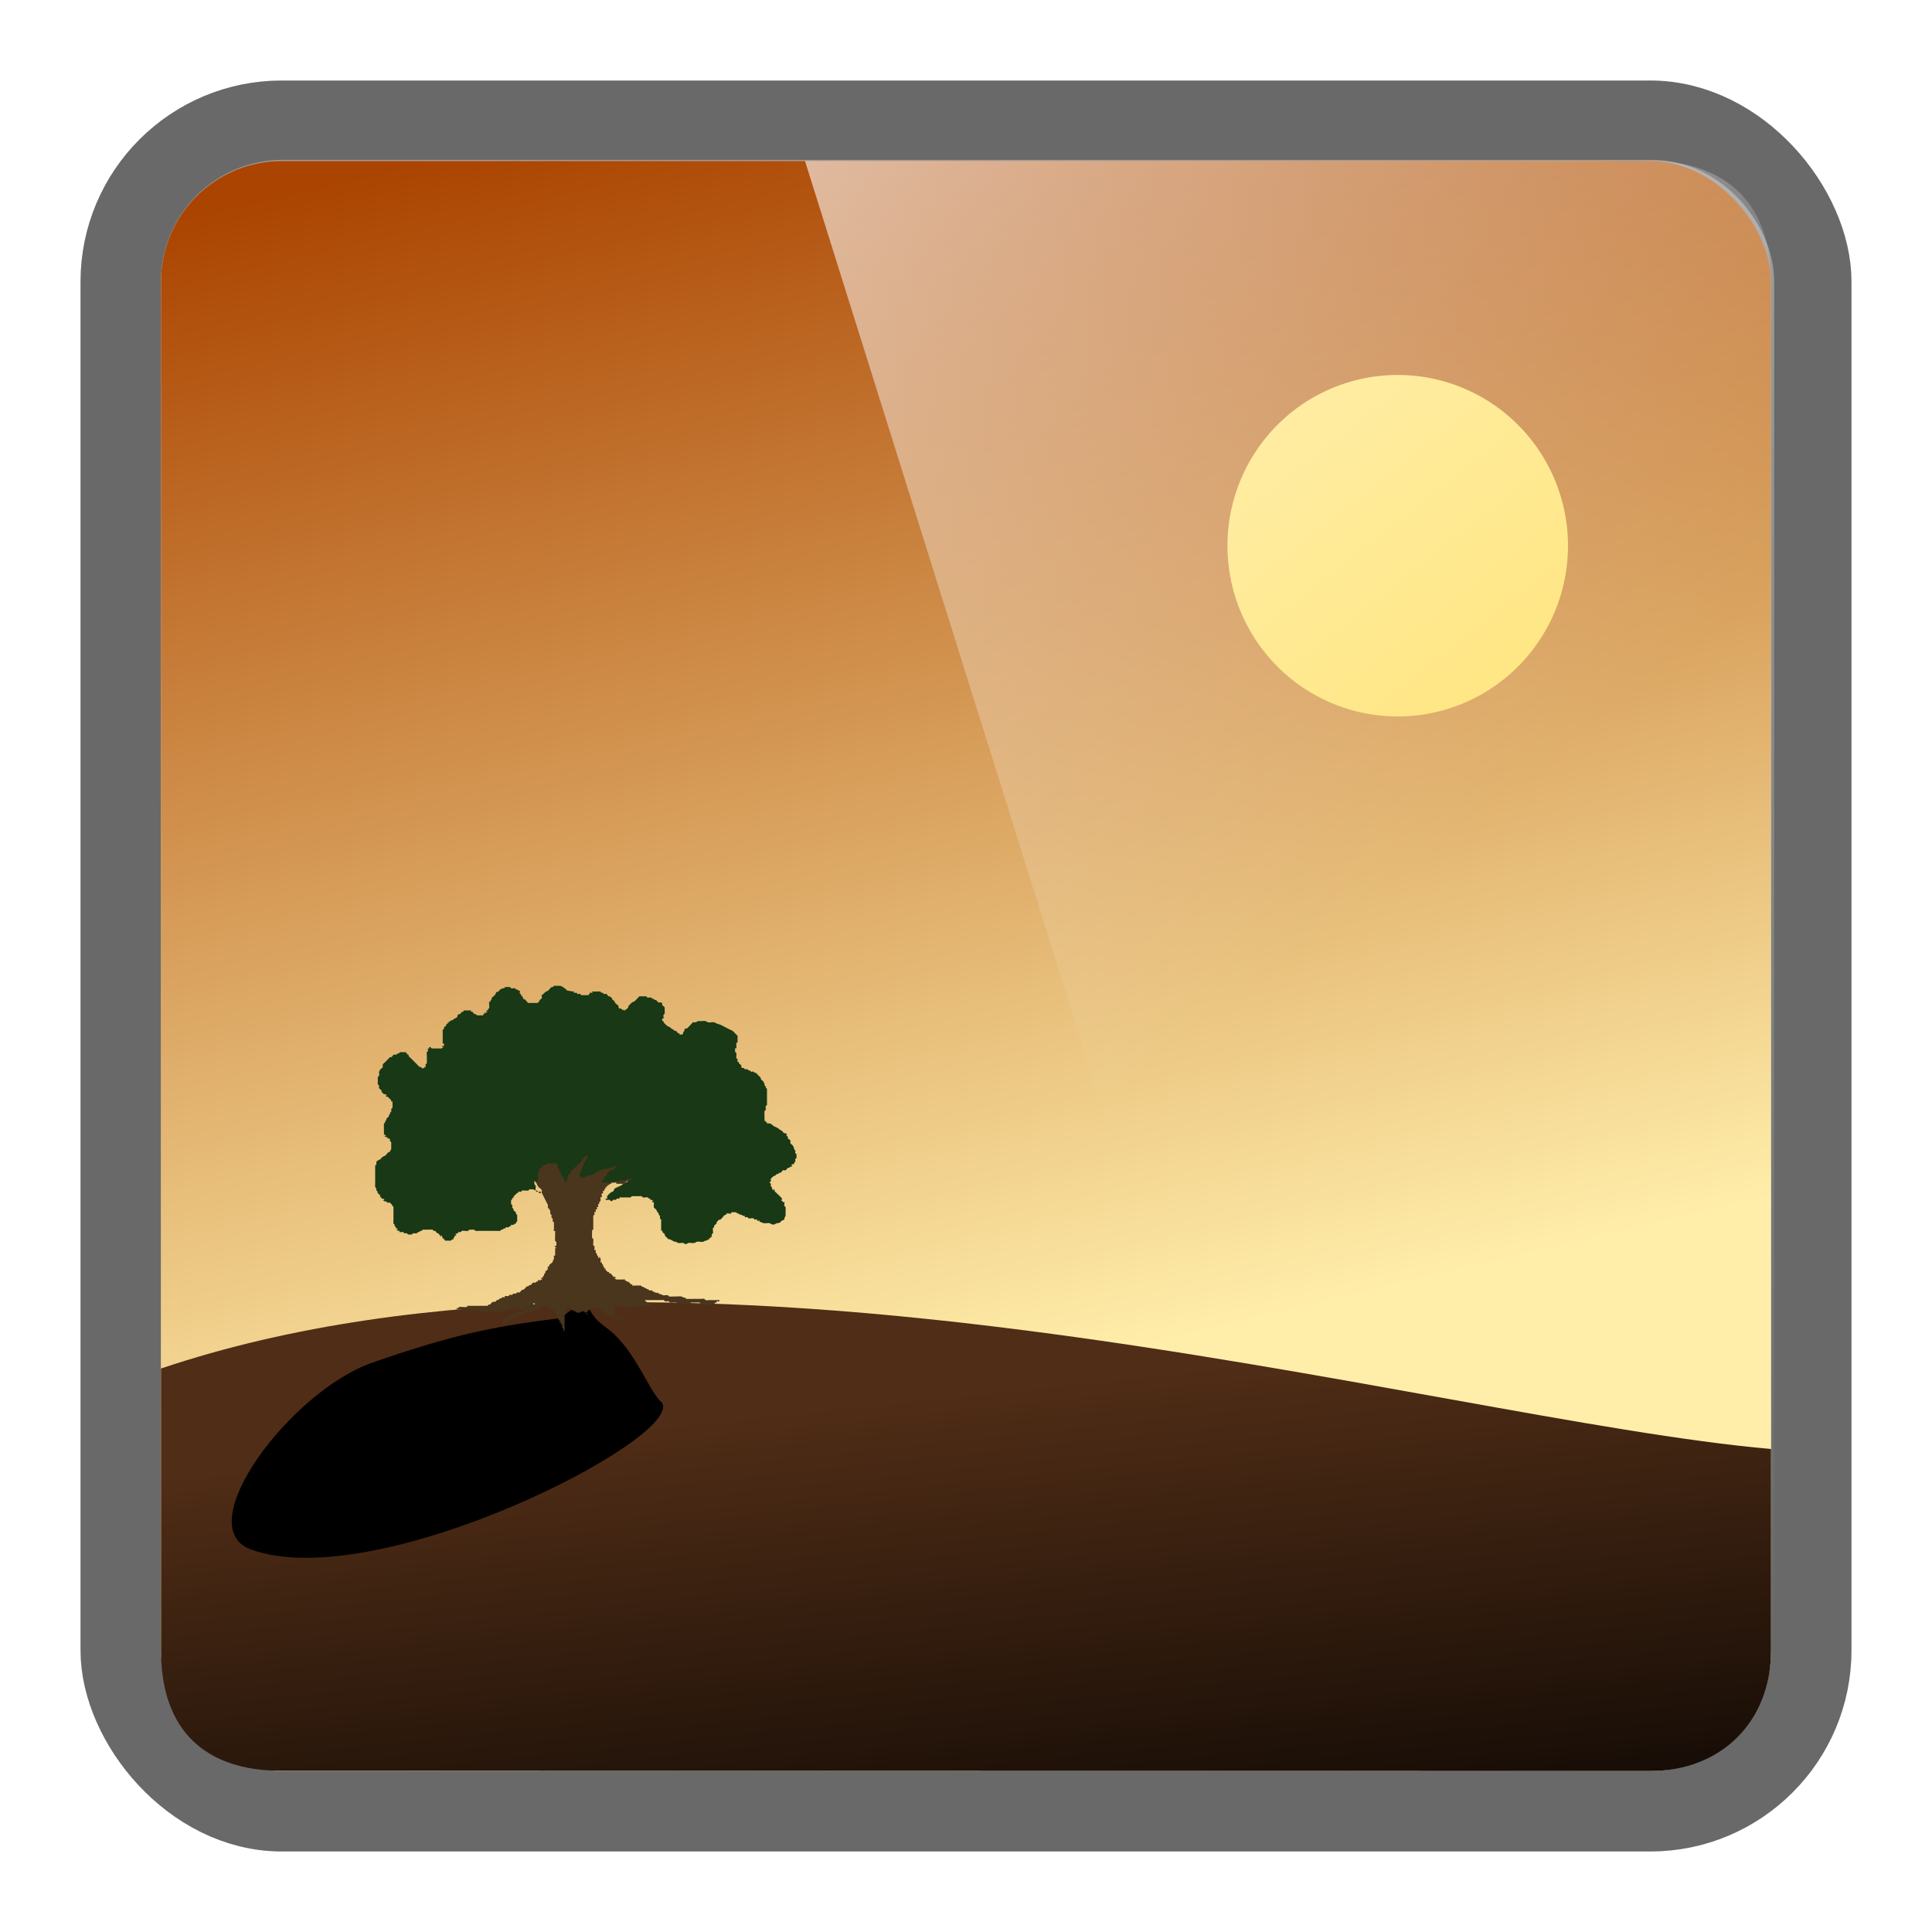 <?xml version="1.0" encoding="UTF-8" standalone="no"?>
<!-- Created with Inkscape (http://www.inkscape.org/) -->

<svg
     xmlns:dc="http://purl.org/dc/elements/1.1/"
     xmlns:cc="http://creativecommons.org/ns#"
     xmlns:rdf="http://www.w3.org/1999/02/22-rdf-syntax-ns#"
     xmlns:svg="http://www.w3.org/2000/svg"
     xmlns="http://www.w3.org/2000/svg"
     xmlns:xlink="http://www.w3.org/1999/xlink"
     xmlns:sodipodi="http://sodipodi.sourceforge.net/DTD/sodipodi-0.dtd"
     xmlns:inkscape="http://www.inkscape.org/namespaces/inkscape"
     width="24"
     height="24"
     id="svg4700"
     version="1.1"
     inkscape:version="0.48.3.1 r9886"
     sodipodi:docname="image-x-generic.svg">
    <defs
         id="defs4702">
        <linearGradient
             id="linearGradient4050">
            <stop
                 id="stop4052"
                 offset="0"
                 style="stop-color:#ffffff;stop-opacity:1;" />
            <stop
                 id="stop4054"
                 offset="1"
                 style="stop-color:#ffffff;stop-opacity:0;" />
        </linearGradient>
        <filter
             id="filter3174"
             color-interpolation-filters="sRGB">
            <feGaussianBlur
                 stdDeviation="1.71"
                 id="feGaussianBlur3176" />
        </filter>
        <linearGradient
             gradientTransform="scale(1.006,0.994)"
             gradientUnits="userSpaceOnUse"
             id="ButtonShadow"
             y2="7.017"
             x2="45.448"
             y1="92.54"
             x1="45.448">
            <stop
                 offset="0"
                 style="stop-color:#000000;stop-opacity:1"
                 id="stop3750" />
            <stop
                 offset="1"
                 style="stop-color:#000000;stop-opacity:0.588"
                 id="stop3752" />
        </linearGradient>
        <linearGradient
             y2="24.203"
             y1="6.102"
             x2="0"
             id="linearGradient4071-6"
             gradientUnits="userSpaceOnUse">
            <stop
                 id="stop24-5"
                 stop-color="#bf914e"
                 offset="0"
                 style="stop-color:#c78a33;stop-opacity:1;" />
            <stop
                 id="stop26-0"
                 stop-color="#8b5810"
                 offset="1"
                 style="stop-color:#66400c;stop-opacity:1;" />
        </linearGradient>
        <radialGradient
             xlink:href="#linearGradient5060"
             r="117.143"
             id="radialGradient3131"
             gradientUnits="userSpaceOnUse"
             gradientTransform="matrix(-0.062,0,0,0.029,46.532,28.086)"
             cy="486.648"
             cx="605.714" />
        <radialGradient
             xlink:href="#linearGradient5060"
             r="117.143"
             id="radialGradient3129"
             gradientUnits="userSpaceOnUse"
             gradientTransform="matrix(0.062,0,0,0.029,1.637,28.086)"
             cy="486.648"
             cx="605.714" />
        <linearGradient
             x2="-5.843"
             x1="-42.696"
             id="linearGradient3157-5-2"
             gradientUnits="userSpaceOnUse">
            <stop
                 id="stop29"
                 stop-color="#ae802b"
                 offset="0" />
            <stop
                 id="stop31"
                 stop-color="#e1c18b"
                 offset="1" />
        </linearGradient>
        <linearGradient
             x2="41.369"
             x1="6.406"
             id="linearGradient998"
             gradientUnits="userSpaceOnUse">
            <stop
                 id="stop19"
                 stop-opacity=".5"
                 stop-color="#fff"
                 offset="0" />
            <stop
                 id="stop21"
                 stop-opacity="0"
                 stop-color="#fff"
                 offset="1" />
        </linearGradient>
        <linearGradient
             y2="45.762"
             y1="38.719"
             x2="0"
             id="linearGradient3127"
             gradientUnits="userSpaceOnUse">
            <stop
                 id="stop12"
                 stop-opacity="0"
                 offset="0" />
            <stop
                 id="stop14"
                 offset=".5" />
            <stop
                 id="stop16"
                 stop-opacity="0"
                 offset="1" />
        </linearGradient>
        <linearGradient
             id="linearGradient5060">
            <stop
                 id="stop7"
                 offset="0" />
            <stop
                 id="stop9"
                 stop-opacity="0"
                 offset="1" />
        </linearGradient>
        <linearGradient
             inkscape:collect="always"
             xlink:href="#linearGradient998"
             id="linearGradient3069"
             gradientUnits="userSpaceOnUse"
             x1="6.406"
             x2="41.369"
             gradientTransform="matrix(0,1,-1,0,25.47,15.18)" />
        <linearGradient
             inkscape:collect="always"
             xlink:href="#linearGradient3157-5-2"
             id="linearGradient3075"
             gradientUnits="userSpaceOnUse"
             x1="-42.696"
             x2="-5.843"
             gradientTransform="matrix(0,-0.57,-0.57,0,-1.83,22.379)" />
        <linearGradient
             x2="-5.843"
             x1="-42.696"
             id="linearGradient3157-5-2-4"
             gradientUnits="userSpaceOnUse">
            <stop
                 id="stop29-2"
                 stop-color="#ae802b"
                 offset="0" />
            <stop
                 id="stop31-9"
                 stop-color="#e1c18b"
                 offset="1" />
        </linearGradient>
        <linearGradient
             y2="22.451"
             y1="-8.75"
             x2="34.056"
             x1="8.78"
             id="linearGradient3179"
             gradientUnits="userSpaceOnUse">
            <stop
                 id="stop36"
                 stop-color="#fff"
                 offset="0" />
            <stop
                 id="stop38"
                 stop-opacity="0"
                 stop-color="#fff"
                 offset="1" />
        </linearGradient>
        <linearGradient
             y2="50.27"
             y1="33.578"
             x2="19.585"
             x1="17.71"
             id="linearGradient20025-9"
             gradientUnits="userSpaceOnUse">
            <stop
                 id="stop31-5"
                 stop-color="#502d16"
                 offset="0" />
            <stop
                 id="stop33"
                 offset="1" />
        </linearGradient>
        <linearGradient
             y2="34.685"
             y1="3.723"
             x2="21.105"
             x1="14.857"
             id="linearGradient20028-0"
             gradientUnits="userSpaceOnUse">
            <stop
                 id="stop26"
                 stop-color="#a40"
                 offset="0" />
            <stop
                 id="stop28"
                 stop-color="#fea"
                 offset="1" />
        </linearGradient>
        <linearGradient
             y2="41.826"
             y1="4.648"
             x2="0"
             id="linearGradient4523"
             gradientUnits="userSpaceOnUse">
            <stop
                 id="stop21-8"
                 stop-opacity=".669"
                 stop-color="#fff"
                 offset="0" />
            <stop
                 id="stop23"
                 stop-opacity="0"
                 stop-color="#fff"
                 offset="1" />
        </linearGradient>
        <filter
             y="-0.271"
             x="-0.228"
             width="1.456"
             id="filter20101"
             height="1.541"
             color-interpolation-filters="sRGB">
            <feGaussianBlur
                 id="feGaussianBlur13"
                 stdDeviation="16.981" />
        </filter>
        <filter
             y="-0.64"
             x="-0.118"
             width="1.236"
             id="filter3914"
             height="2.28"
             color-interpolation-filters="sRGB">
            <feGaussianBlur
                 id="feGaussianBlur10"
                 stdDeviation="1.872" />
        </filter>
        <linearGradient
             inkscape:collect="always"
             xlink:href="#linearGradient3179"
             id="linearGradient3087"
             gradientUnits="userSpaceOnUse"
             x1="8.78"
             y1="-8.75"
             x2="34.056"
             y2="22.451"
             gradientTransform="matrix(0.478,0,0,0.466,0.915,24.581)" />
        <linearGradient
             inkscape:collect="always"
             xlink:href="#linearGradient20025-9"
             id="linearGradient3097"
             gradientUnits="userSpaceOnUse"
             x1="17.71"
             y1="33.578"
             x2="19.585"
             y2="50.27"
             gradientTransform="matrix(0.5,0,0,0.471,-3.3533e-4,25.781)" />
        <linearGradient
             inkscape:collect="always"
             xlink:href="#linearGradient4523-2"
             id="linearGradient3094-8"
             gradientUnits="userSpaceOnUse"
             y1="4.648"
             x2="0"
             y2="41.826"
             gradientTransform="matrix(0.469,0,0,0.471,-0.055,24.784)" />
        <linearGradient
             y2="41.826"
             y1="4.648"
             x2="0"
             id="linearGradient4523-2"
             gradientUnits="userSpaceOnUse">
            <stop
                 id="stop21-8-3"
                 stop-opacity=".669"
                 stop-color="#fff"
                 offset="0" />
            <stop
                 id="stop23-7"
                 stop-opacity="0"
                 stop-color="#fff"
                 offset="1" />
        </linearGradient>
        <linearGradient
             y2="41.826"
             x2="0"
             y1="4.648"
             gradientTransform="matrix(0.469,0,0,0.469,-1.604,-1.118)"
             gradientUnits="userSpaceOnUse"
             id="linearGradient3119"
             xlink:href="#linearGradient4523-2"
             inkscape:collect="always" />
        <linearGradient
             inkscape:collect="always"
             xlink:href="#linearGradient20028-0-1"
             id="linearGradient3100-7"
             gradientUnits="userSpaceOnUse"
             x1="60.726"
             y1="4.089"
             x2="68.331"
             y2="35.365"
             gradientTransform="matrix(0.526,0,0,0.512,-26.941,23.908)" />
        <linearGradient
             y2="34.685"
             y1="3.723"
             x2="21.105"
             x1="14.857"
             id="linearGradient20028-0-1"
             gradientUnits="userSpaceOnUse">
            <stop
                 id="stop26-7"
                 stop-color="#a40"
                 offset="0" />
            <stop
                 id="stop28-4"
                 stop-color="#fea"
                 offset="1" />
        </linearGradient>
        <linearGradient
             y2="34.685"
             x2="21.105"
             y1="3.723"
             x1="14.857"
             gradientTransform="matrix(0.5,0,0,0.5,-2,-1.482)"
             gradientUnits="userSpaceOnUse"
             id="linearGradient3171"
             xlink:href="#linearGradient20028-0-1"
             inkscape:collect="always" />
    </defs>
    <sodipodi:namedview
         id="base"
         pagecolor="#ffffff"
         bordercolor="#666666"
         borderopacity="1.0"
         inkscape:pageopacity="0.0"
         inkscape:pageshadow="2"
         inkscape:zoom="12.936816"
         inkscape:cx="12.999949"
         inkscape:cy="12.231916"
         inkscape:current-layer="layer1"
         showgrid="true"
         inkscape:grid-bbox="true"
         inkscape:document-units="px"
         inkscape:window-width="1280"
         inkscape:window-height="976"
         inkscape:window-x="0"
         inkscape:window-y="24"
         inkscape:window-maximized="1"
         inkscape:snap-to-guides="false"
         inkscape:snap-grids="true">
        <inkscape:grid
             type="xygrid"
             id="grid1021"
             empspacing="5"
             visible="true"
             enabled="true"
             snapvisiblegridlinesonly="true" />
    </sodipodi:namedview>
    <g
         id="layer1"
         inkscape:label="Layer 1"
         inkscape:groupmode="layer"
         transform="translate(0,-24)">
        <g
             id="layer2"
             style="display:none"
             transform="matrix(1,0,0,1,6.204,-180.688)">
            <rect
                 width="86"
                 height="85"
                 rx="6"
                 ry="6"
                 x="5"
                 y="7"
                 id="rect3745"
                 style="opacity:0.9;fill:url(#ButtonShadow);fill-opacity:1;fill-rule:nonzero;stroke:none;filter:url(#filter3174)" />
        </g>
        <g
             id="layer4"
             transform="matrix(1,0,0,1,6.204,-180.688)" />
        <rect
             style="color:black;fill:#b3b3b3;fill-opacity:1;fill-rule:nonzero;stroke:#696969;stroke-width:1;stroke-linecap:butt;stroke-linejoin:miter;stroke-miterlimit:4;stroke-opacity:1;stroke-dasharray:none;stroke-dashoffset:0;marker:none;visibility:visible;display:inline;overflow:visible;enable-background:accumulate"
             id="rect3874"
             width="21"
             height="21"
             x="1.5"
             y="25.5"
             ry="2"
             rx="2" />
        <rect
             width="19.016"
             height="19.611"
             ry="1"
             x="2.512"
             y="26.498"
             id="rect4513"
             style="opacity:0.5;color:black;fill:none;stroke:url(#linearGradient3094-8);stroke-width:1.024;stroke-linecap:butt;stroke-linejoin:miter;stroke-miterlimit:4;stroke-opacity:1;stroke-dasharray:none;stroke-dashoffset:0;marker:none;visibility:visible;display:inline;overflow:visible;enable-background:accumulate"
             rx="1" />
        <rect
             style="color:black;fill:url(#linearGradient3100-7);fill-opacity:1;fill-rule:evenodd;stroke:none;stroke-width:1;marker:none;visibility:visible;display:inline;overflow:visible;enable-background:accumulate"
             id="rect3154"
             y="26"
             x="2"
             ry="1.5"
             height="20"
             width="20"
             rx="1.5" />
        <path
             style="fill:url(#linearGradient3097)"
             inkscape:connector-curvature="0"
             d="m 22,42 0,2.5 c 0,0.889 -0.621,1.5 -1.5,1.5 l -17,-0.002 c -0.948,-9.6e-5 -1.5,-0.498 -1.5,-1.498 l 0,-3.5 c 6.498,-2.184 15.756,0.626 20,1 z"
             id="path46"
             sodipodi:nodetypes="cssssccc" />
        <path
             style="fill-rule:evenodd;filter:url(#filter20101)"
             inkscape:connector-curvature="0"
             d="m 1228.851,1167.465 c 9.877,20.46 -118.239,114.567 -170.341,86.837 -25.281,-13.455 16.501,-93.443 50.453,-110.373 31.395,-15.654 49.112,-21.339 76.724,-26.106 3.096,-0.534 10.577,-13.632 12.522,-7.517 2.718,8.544 5.466,10.349 9.046,14.474 10.891,12.553 16.588,37.072 21.596,42.684 z"
             transform="matrix(0.03,0,0,0.021,-28.644,16.905)"
             id="path50" />
        <path
             style="fill:#4a351d"
             inkscape:connector-curvature="0"
             id="path54"
             d="m 6.422,38.524 c 0.024,0.026 0.065,0.026 0.092,0.046 0.012,0.009 0.019,0.022 0.031,0.031 0.009,0.007 0.021,0.009 0.031,0.015 0.018,0.012 0.029,0.033 0.046,0.046 0.009,0.007 0.023,0.007 0.031,0.015 9.852e-4,9.88e-4 0.029,0.059 0.031,0.062 0.015,0.023 0.031,0.015 0.046,0.046 0.005,0.009 -0.003,0.021 0,0.031 0.003,0.011 0.01,0.021 0.015,0.031 l 0.046,0.092 c 0.005,0.01 0.013,0.02 0.015,0.031 0.003,0.01 -0.003,0.021 0,0.031 0.002,0.007 0.01,0.01 0.015,0.015 0.005,0.01 0.013,0.02 0.015,0.031 0.003,0.01 -0.003,0.021 0,0.031 0.002,0.007 0.013,0.009 0.015,0.015 0.003,0.01 -0.003,0.021 0,0.031 0.002,0.007 0.012,0.009 0.015,0.015 0.005,0.009 -0.005,0.022 0,0.031 0.003,0.006 0.012,0.009 0.015,0.015 0.002,0.004 0,0.081 0,0.092 0,0.005 -0.004,0.012 0,0.015 0.004,0.004 0.012,-0.004 0.015,0 0.004,0.004 0,0.01 0,0.015 v 0.015 c 0,0.011 -0.002,0.088 0,0.092 0.003,0.006 0.012,0.009 0.015,0.015 0.002,0.003 0.002,0.044 0,0.046 -0.007,0.007 -0.029,-0.012 -0.015,0.015 0.003,0.006 0.015,0.008 0.015,0.015 0,0.005 -0.012,-0.004 -0.015,0 -7.042e-4,7.06e-4 0,0.07 0,0.077 0,0.005 0.004,0.012 0,0.015 -0.004,0.004 -0.012,-0.004 -0.015,0 -0.003,0.003 0.003,0.04 0,0.046 -0.051,0.051 0.007,-0.015 -0.015,0.031 -0.009,0.018 -0.037,0.028 -0.046,0.046 -0.002,0.005 0.004,0.012 0,0.015 -0.004,0.004 -0.012,-0.004 -0.015,0 -0.007,0.007 0.005,0.022 0,0.031 -0.006,0.013 -0.024,0.018 -0.031,0.031 -0.002,0.005 0.002,0.011 0,0.015 -0.003,0.006 -0.012,0.009 -0.015,0.015 -0.002,0.005 0.002,0.011 0,0.015 -0.003,0.006 -0.012,0.009 -0.015,0.015 -0.002,0.005 0.004,0.012 0,0.015 -0.004,0.004 -0.012,-0.004 -0.015,0 -0.032,0.032 0.049,-0.001 -0.015,0.031 -0.009,0.005 -0.023,-0.007 -0.031,0 -0.004,0.004 0.004,0.012 0,0.015 -0.004,0.004 -0.011,-0.002 -0.015,0 -0.006,0.003 -0.009,0.012 -0.015,0.015 -0.009,0.005 -0.022,-0.005 -0.031,0 -0.013,0.006 -0.018,0.024 -0.031,0.031 -0.005,0.002 -0.011,-0.002 -0.015,0 -0.006,0.003 -0.009,0.012 -0.015,0.015 -0.005,0.002 -0.011,-0.002 -0.015,0 -0.006,0.003 -0.01,0.01 -0.015,0.015 l -0.015,0.015 c -0.051,0.051 0.014,-0.007 -0.031,0.015 -0.013,0.006 -0.018,0.024 -0.031,0.031 -0.009,0.005 -0.022,-0.005 -0.031,0 -0.006,0.003 -0.009,0.012 -0.015,0.015 -0.009,0.005 -0.022,-0.005 -0.031,0 -0.006,0.003 -0.009,0.012 -0.015,0.015 -0.009,0.005 -0.022,-0.005 -0.031,0 -0.006,0.003 -0.009,0.012 -0.015,0.015 -0.006,0.003 -0.043,-0.003 -0.046,0 -0.004,0.004 0.004,0.012 0,0.015 -0.007,0.007 -0.022,-0.005 -0.031,0 -0.006,0.003 -0.009,0.012 -0.015,0.015 -0.005,0.002 -0.011,-0.002 -0.015,0 -0.006,0.003 -0.009,0.012 -0.015,0.015 -0.045,0.023 0.02,-0.036 -0.031,0.015 -0.036,0.036 0.011,-0.004 -0.046,0.015 -0.014,0.005 -0.018,0.024 -0.031,0.031 -0.005,0.002 -0.011,-0.002 -0.015,0 -0.006,0.003 -0.009,0.012 -0.015,0.015 -0.005,0.002 -0.01,0 -0.015,0 h -0.031 -0.092 -0.077 -0.015 c -0.005,0 -0.011,-0.002 -0.015,0 -0.006,0.003 -0.009,0.012 -0.015,0.015 -0.009,0.005 -0.083,-0.005 -0.092,0 -0.006,0.003 -0.009,0.012 -0.015,0.015 -0.005,0.002 -0.012,-0.004 -0.015,0 -0.004,0.004 0.004,0.012 0,0.015 -0.004,0.004 -0.015,0.005 -0.015,0 0,-0.005 0.01,0 0.015,0 h 0.061 0.077 c 0.005,0 0.011,-0.002 0.015,0 0.011,0.004 0.02,0.013 0.031,0.015 0.012,0.003 0.064,0 0.077,0 0.005,0 0.011,-0.002 0.015,0 0.011,0.004 0.02,0.013 0.031,0.015 0.012,0.003 0.076,0 0.092,0 h 0.108 0.031 c 0.005,0 0.011,0.002 0.015,0 0.011,-0.004 0.02,-0.012 0.031,-0.015 0.011,-0.004 0.037,0.004 0.046,0 0.006,-0.003 0.009,-0.012 0.015,-0.015 0.009,-0.005 0.023,0.007 0.031,0 0.004,-0.004 -0.004,-0.012 0,-0.015 0.004,-0.004 0.01,0 0.015,0 0.006,0 0.061,-6.11e-4 0.061,0 0.004,0.004 -0.004,0.012 0,0.015 0.004,0.004 0.01,0 0.015,0 0.011,0 0.088,0.002 0.092,0 0.006,-0.003 0.009,-0.012 0.015,-0.015 0.021,-0.011 0.014,0.019 0.031,-0.015 0.002,-0.005 -0.004,-0.012 0,-0.015 0.004,-0.004 0.011,0.002 0.015,0 0.006,-0.003 0.009,-0.012 0.015,-0.015 0.005,-0.002 0.012,0.004 0.015,0 0.004,-0.004 -0.004,-0.012 0,-0.015 0.004,-0.004 0.012,-0.004 0.015,0 0.004,0.004 0.004,0.012 0,0.015 -0.004,0.004 -0.012,-0.004 -0.015,0 -0.004,0.004 0,0.01 0,0.015 l -0.031,0.015 -0.092,0.046 c -0.01,0.005 -0.02,0.013 -0.031,0.015 -0.01,0.003 -0.021,-0.004 -0.031,0 -0.017,0.007 -0.029,0.024 -0.046,0.031 -0.009,0.004 -0.021,-0.003 -0.031,0 -0.007,0.002 -0.01,0.01 -0.015,0.015 -0.01,0.005 -0.02,0.012 -0.031,0.015 -0.005,0.002 -0.01,0 -0.015,0 -0.005,0.005 -0.009,0.012 -0.015,0.015 -0.005,0.002 -0.012,-0.004 -0.015,0 -0.004,0.004 0.004,0.012 0,0.015 -0.004,0.004 -0.012,-0.004 -0.015,0 -0.004,0.004 0.004,0.012 0,0.015 -0.004,0.004 -0.012,-0.004 -0.015,0 -0.008,0.008 0.008,0.038 0,0.046 -0.004,0.004 -0.01,0 -0.015,0 0,0.005 0.002,0.011 0,0.015 -0.003,0.006 -0.01,0.021 -0.015,0.015 -0.005,-0.005 0.009,-0.012 0.015,-0.015 0.005,-0.002 0.011,0.002 0.015,0 0.006,-0.003 0.009,-0.011 0.015,-0.015 0.019,-0.013 0.042,-0.018 0.061,-0.031 0.006,-0.004 0.009,-0.011 0.015,-0.015 0.019,-0.013 0.041,-0.021 0.061,-0.031 0.02,-0.01 0.04,-0.024 0.061,-0.031 0.005,-0.002 0.011,0.002 0.015,0 0.093,-0.031 -0.032,3.29e-4 0.061,-0.031 0.005,-0.002 0.011,0.002 0.015,0 0.038,-0.019 -0.005,-0.015 0.031,-0.015 0.004,0 0.046,5.18e-4 0.046,0 0.004,-0.004 -0.004,-0.012 0,-0.015 0.004,-0.004 0.011,0.002 0.015,0 0.006,-0.003 0.009,-0.012 0.015,-0.015 0.005,-0.002 0.011,0.002 0.015,0 0.006,-0.003 0.009,-0.012 0.015,-0.015 0.005,-0.002 0.011,0.002 0.015,0 0.006,-0.003 0.009,-0.012 0.015,-0.015 0.009,-0.005 0.022,0.005 0.031,0 0.006,-0.003 0.009,-0.012 0.015,-0.015 0.003,-0.002 0.044,-0.002 0.046,0 0.004,0.004 -0.004,0.012 0,0.015 0.004,0.004 0.012,-0.004 0.015,0 0.004,0.004 -0.004,0.012 0,0.015 0.004,0.004 0.011,-0.002 0.015,0 0.006,0.003 0.009,0.012 0.015,0.015 0.005,0.002 0.011,-0.002 0.015,0 0.006,0.003 0.01,0.01 0.015,0.015 0.005,0.005 0.012,0.009 0.015,0.015 0.002,0.005 -0.002,0.011 0,0.015 0.003,0.006 0.012,0.009 0.015,0.015 0.002,0.005 -0.002,0.011 0,0.015 0.003,0.006 0.012,0.009 0.015,0.015 0.002,0.005 -0.002,0.011 0,0.015 0.003,0.006 0.012,0.009 0.015,0.015 0.002,0.005 -0.004,0.012 0,0.015 0.004,0.004 0.012,-0.004 0.015,0 0.007,0.007 -0.007,0.024 0,0.031 0.004,0.004 0.012,-0.004 0.015,0 0.004,0.004 -0.002,0.011 0,0.015 0.003,0.006 0.012,0.009 0.015,0.015 0.005,0.009 -0.005,0.022 0,0.031 0.003,0.006 0.012,0.009 0.015,0.015 0.002,0.005 0,0.01 0,0.015 v 0.015 c 0,0.005 0.005,0.015 0,0.015 -0.005,0 -0.002,-0.011 0,-0.015 0.003,-0.006 0.012,-0.009 0.015,-0.015 0.002,-0.005 0,-0.051 0,-0.062 v -0.092 c 0,-0.01 -0.003,-0.021 0,-0.031 0.002,-0.007 0.013,-0.009 0.015,-0.015 0.003,-0.01 -0.003,-0.021 0,-0.031 0.003,-0.011 0.012,-0.02 0.015,-0.031 0.003,-0.01 -0.007,-0.024 0,-0.031 0.004,-0.004 0.012,0.004 0.015,0 0.004,-0.004 -0.005,-0.015 0,-0.015 0.005,0 -0.004,0.012 0,0.015 0.004,0.004 0.012,-0.004 0.015,0 0.004,0.004 -0.004,0.012 0,0.015 0.004,0.004 0.012,-0.004 0.015,0 0.032,0.032 -0.049,-0.001 0.015,0.031 0.005,0.002 0.011,-0.002 0.015,0 0.006,0.003 0.009,0.012 0.015,0.015 0.005,0.002 0.011,-0.002 0.015,0 0.006,0.003 0.009,0.012 0.015,0.015 7.972e-4,4.11e-4 0.045,4.11e-4 0.046,0 0.006,-0.003 0.009,-0.012 0.015,-0.015 0.005,-0.002 0.01,0 0.015,0 0.005,0 0.011,-0.002 0.015,0 0.006,0.003 0.009,0.012 0.015,0.015 0.005,0.002 0.012,-0.004 0.015,0 0.004,0.004 -0.002,0.011 0,0.015 0.003,0.006 0.012,0.009 0.015,0.015 0.002,0.005 -0.004,0.012 0,0.015 0.004,0.004 0.012,-0.004 0.015,0 0.004,0.004 -0.004,0.012 0,0.015 0.004,0.004 0.015,-0.005 0.015,0 0,0.005 -0.012,0.004 -0.015,0 -0.004,-0.004 0.004,-0.012 0,-0.015 -0.004,-0.004 -0.012,0.004 -0.015,0 -0.007,-0.007 0.007,-0.024 0,-0.031 -0.007,-0.007 -0.029,0.012 -0.015,-0.015 0.002,-0.004 0.042,-0.044 0.046,-0.046 0.005,-0.002 0.011,0.002 0.015,0 0.006,-0.003 0.009,-0.012 0.015,-0.015 0.001,-6.58e-4 0.06,-6.58e-4 0.061,0 0.013,0.006 0.018,0.024 0.031,0.031 0.045,0.023 -0.02,-0.036 0.031,0.015 l 0.015,0.015 c 0.005,0.005 0.009,0.012 0.015,0.015 0.005,0.002 0.011,-0.002 0.015,0 0.006,0.003 0.009,0.012 0.015,0.015 0.005,0.002 0.011,-0.002 0.015,0 0.006,0.003 0.009,0.012 0.015,0.015 0.005,0.002 0.01,0 0.015,0 0.005,0.005 0.009,0.012 0.015,0.015 0.006,0.003 0.066,0 0.077,0 0.005,0 0.012,-0.004 0.015,0 0.004,0.004 -0.004,0.012 0,0.015 0.007,0.007 0.023,-0.007 0.031,0 0.004,0.004 -0.004,0.012 0,0.015 0.004,0.004 0.012,-0.004 0.015,0 0.004,0.004 -0.004,0.012 0,0.015 0.004,0.004 0.012,-0.004 0.015,0 0.004,0.004 -0.004,0.012 0,0.015 0.004,0.004 0.01,0 0.015,0 h 0.015 c 0.007,0 0.076,7.05e-4 0.077,0 0.01,-0.01 -0.005,-0.026 -0.015,-0.015 -0.004,0.004 0.004,0.012 0,0.015 -0.004,0.004 -0.01,0 -0.015,0 -0.005,0 -0.011,0.002 -0.015,0 -0.011,-0.004 -0.02,-0.012 -0.031,-0.015 -0.015,-0.005 -0.062,0.005 -0.077,0 -0.111,-0.037 0.024,0.004 -0.046,-0.031 -0.005,-0.002 -0.012,0.004 -0.015,0 -0.004,-0.004 0.002,-0.011 0,-0.015 -0.003,-0.006 -0.012,-0.009 -0.015,-0.015 -0.003,-0.005 0,-0.066 0,-0.077 0,-0.004 -5.161e-4,-0.046 0,-0.046 0.004,-0.004 0.01,0 0.015,0 0.011,0 0.071,-0.003 0.077,0 0.006,0.003 0.009,0.012 0.015,0.015 0.004,0.002 0.086,0 0.092,0 0.005,0 0.011,0.002 0.015,0 0.006,-0.003 0.009,-0.012 0.015,-0.015 0.005,-0.002 0.01,0 0.015,0 h 0.015 0.077 0.077 0.015 c 0.005,0 0.011,-0.002 0.015,0 0.006,0.003 0.009,0.012 0.015,0.015 0.005,0.002 0.012,-0.004 0.015,0 0.032,0.032 -0.049,-0.001 0.015,0.031 0.02,0.01 0.015,-0.005 0.015,-0.015 0,-0.005 0.002,-0.011 0,-0.015 -0.003,-0.006 -0.01,-0.01 -0.015,-0.015 -0.005,-0.005 -0.009,-0.012 -0.015,-0.015 -0.009,-0.005 -0.022,0.005 -0.031,0 -0.013,-0.006 -0.018,-0.024 -0.031,-0.031 -0.005,-0.002 -0.012,0.004 -0.015,0 -0.004,-0.004 0.004,-0.012 0,-0.015 -0.004,-0.004 -0.012,0.004 -0.015,0 -0.004,-0.004 -0.004,-0.012 0,-0.015 6.101e-4,-6.12e-4 0.056,0 0.061,0 h 0.123 c 0.007,0 0.041,-0.002 0.046,0 0.006,0.003 0.009,0.012 0.015,0.015 0.012,0.006 0.034,-0.006 0.046,0 0.006,0.003 0.009,0.012 0.015,0.015 0.01,0.005 0.067,-0.005 0.077,0 0.006,0.003 0.009,0.012 0.015,0.015 0.005,0.002 0.039,0 0.046,0 0.014,0 0.098,0.003 0.108,0 0.007,-0.002 0.009,-0.012 0.015,-0.015 0.005,-0.002 0.01,0 0.015,0 h 0.015 c 0.011,0 0.071,-0.003 0.077,0 0.006,0.003 0.009,0.012 0.015,0.015 0.005,0.002 0.011,-0.002 0.015,0 0.006,0.003 0.009,0.013 0.015,0.015 0.003,9.88e-4 0.103,0.002 0.108,0 0.006,-0.003 0.009,-0.012 0.015,-0.015 0.005,-0.002 0.011,0.002 0.015,0 0.006,-0.003 0.009,-0.012 0.015,-0.015 0.005,-0.002 0.012,0.004 0.015,0 0.004,-0.004 -0.004,-0.012 0,-0.015 0.007,-0.007 0.023,0.007 0.031,0 0.021,-0.021 -0.027,-0.015 -0.031,-0.015 h -0.092 c -0.015,0 -0.032,0.005 -0.046,0 -0.007,-0.002 -0.009,-0.013 -0.015,-0.015 -0.015,-0.005 -0.031,0 -0.046,0 H 8.618 c -0.006,0 -0.088,0.002 -0.092,0 -0.006,-0.003 -0.009,-0.012 -0.015,-0.015 -0.005,-0.002 -0.011,0.002 -0.015,0 -0.011,-0.004 -0.02,-0.012 -0.031,-0.015 -0.009,-0.003 -0.048,0 -0.061,0 -0.013,0 -0.083,0.003 -0.092,0 -0.007,-0.002 -0.009,-0.012 -0.015,-0.015 -0.01,-0.005 -0.049,0.004 -0.061,0 -0.011,-0.004 -0.02,-0.012 -0.031,-0.015 -0.005,-0.002 -0.011,0.002 -0.015,0 -0.006,-0.003 -0.009,-0.012 -0.015,-0.015 -0.009,-0.005 -0.022,0.005 -0.031,0 -0.051,-0.051 0.014,0.007 -0.031,-0.015 -0.006,-0.003 -0.009,-0.012 -0.015,-0.015 -0.009,-0.005 -0.022,0.005 -0.031,0 -0.006,-0.003 -0.009,-0.012 -0.015,-0.015 -0.005,-0.002 -0.011,0.002 -0.015,0 -0.006,-0.003 -0.009,-0.012 -0.015,-0.015 -0.005,-0.002 -0.011,0.002 -0.015,0 -0.006,-0.003 -0.009,-0.012 -0.015,-0.015 -0.005,-0.002 -0.011,0.002 -0.015,0 -0.006,-0.003 -0.009,-0.012 -0.015,-0.015 -0.004,-0.002 -0.081,0 -0.092,0 -0.005,0 -0.012,0.004 -0.015,0 -0.004,-0.004 0.004,-0.012 0,-0.015 -0.004,-0.004 -0.011,0.002 -0.015,0 -0.013,-0.006 -0.018,-0.024 -0.031,-0.031 -0.005,-0.002 -0.01,0 -0.015,0 -0.005,-0.005 -0.009,-0.012 -0.015,-0.015 -0.005,-0.002 -0.012,0.004 -0.015,0 -0.004,-0.004 0.004,-0.012 0,-0.015 -0.004,-0.004 -0.01,0 -0.015,0 -0.011,0 -0.088,0.002 -0.092,0 -0.064,-0.032 0.016,0.001 -0.015,-0.031 -0.004,-0.004 -0.011,0.002 -0.015,0 -0.018,-0.009 -0.028,-0.037 -0.046,-0.046 -0.005,-0.002 -0.012,0.004 -0.015,0 -0.004,-0.004 0.004,-0.012 0,-0.015 -0.004,-0.004 -0.011,0.002 -0.015,0 -0.006,-0.003 -0.01,-0.01 -0.015,-0.015 -0.005,-0.005 -0.012,-0.009 -0.015,-0.015 -0.002,-0.005 0.004,-0.012 0,-0.015 -0.004,-0.004 -0.012,0.004 -0.015,0 -0.004,-0.004 0.002,-0.011 0,-0.015 -0.003,-0.006 -0.012,-0.009 -0.015,-0.015 -0.002,-0.005 0.002,-0.011 0,-0.015 -0.003,-0.006 -0.012,-0.009 -0.015,-0.015 -0.002,-0.005 0.004,-0.012 0,-0.015 -0.004,-0.004 -0.012,0.004 -0.015,0 -0.003,-0.003 0.003,-0.04 0,-0.046 -0.032,-0.064 0.001,0.016 -0.031,-0.015 -0.004,-0.004 0.002,-0.011 0,-0.015 -0.003,-0.006 -0.012,-0.009 -0.015,-0.015 -0.002,-0.005 0.002,-0.011 0,-0.015 -0.003,-0.006 -0.012,-0.009 -0.015,-0.015 -0.005,-0.009 0.007,-0.024 0,-0.031 -0.004,-0.004 -0.012,0.004 -0.015,0 -0.003,-0.003 0.003,-0.04 0,-0.046 -0.003,-0.006 -0.012,-0.009 -0.015,-0.015 -0.005,-0.01 0.005,-0.067 0,-0.077 -0.003,-0.006 -0.012,-0.009 -0.015,-0.015 -9.999e-4,-0.002 -9.999e-4,-0.09 0,-0.092 0.003,-0.006 0.012,-0.009 0.015,-0.015 0.002,-0.005 0,-0.01 0,-0.015 v -0.015 -0.092 c 0,-0.007 -0.002,-0.042 0,-0.046 0.003,-0.006 0.012,-0.009 0.015,-0.015 0.005,-0.009 -0.007,-0.024 0,-0.031 0.004,-0.004 0.012,0.004 0.015,0 0.007,-0.007 -0.007,-0.024 0,-0.031 0.004,-0.004 0.012,0.004 0.015,0 0.007,-0.007 -0.007,-0.024 0,-0.031 0.004,-0.004 0.012,0.004 0.015,0 0.007,-0.007 -0.005,-0.022 0,-0.031 0.003,-0.006 0.012,-0.009 0.015,-0.015 0.002,-0.005 -0.002,-0.011 0,-0.015 0.003,-0.006 0.012,-0.009 0.015,-0.015 0.003,-0.006 -0.003,-0.043 0,-0.046 0.004,-0.004 0.012,0.004 0.015,0 0.008,-0.008 -0.008,-0.038 0,-0.046 0.004,-0.004 0.012,0.004 0.015,0 0.007,-0.007 -0.007,-0.024 0,-0.031 0.004,-0.004 0.012,0.004 0.015,0 0.004,-0.004 -0.002,-0.011 0,-0.015 0.003,-0.006 0.012,-0.009 0.015,-0.015 0.002,-0.005 -0.004,-0.012 0,-0.015 0.004,-0.004 0.012,0.004 0.015,0 0.004,-0.004 -0.004,-0.012 0,-0.015 0.004,-0.004 0.012,0.004 0.015,0 0.004,-0.004 -0.004,-0.012 0,-0.015 0.004,-0.004 0.011,0.002 0.015,0 0.006,-0.003 0.009,-0.012 0.015,-0.015 0.005,-0.002 0.012,0.004 0.015,0 0.004,-0.004 -0.004,-0.012 0,-0.015 5.161e-4,-5.18e-4 0.042,0 0.046,0 0.005,0 0.012,-0.004 0.015,0 0.004,0.004 -0.004,0.012 0,0.015 0.004,0.004 0.01,0 0.015,0 0.011,0 0.071,0.003 0.077,0 0.006,-0.003 0.009,-0.012 0.015,-0.015 0.005,-0.002 0.012,0.004 0.015,0 0.004,-0.004 -0.004,-0.012 0,-0.015 0.004,-0.004 0.01,0 0.015,0 h 0.015 c 0.011,0 0.088,0.002 0.092,0 0.006,-0.003 0.009,-0.012 0.015,-0.015 0.005,-0.002 0.011,0.002 0.015,0 0.064,-0.032 -0.016,0.001 0.015,-0.031 0.004,-0.004 0.011,0.002 0.015,0 0.029,-0.014 0.007,-0.02 0.015,-0.046 0.005,-0.014 0.024,-0.018 0.031,-0.031 0.002,-0.005 -0.002,-0.011 0,-0.015 0.006,-0.012 0.043,-0.036 0.046,-0.046 0.003,-0.01 -0.003,-0.021 0,-0.031 0.002,-0.007 0.012,-0.009 0.015,-0.015 0.006,-0.012 -0.006,-0.034 0,-0.046 0.003,-0.006 0.012,-0.009 0.015,-0.015 0.002,-0.005 0,-0.01 0,-0.015 0,-0.035 0.002,0.007 -0.015,-0.046 -0.002,-0.005 0,-0.01 0,-0.015 0,-0.01 0.003,-0.021 0,-0.031 -0.002,-0.007 -0.013,-0.009 -0.015,-0.015 -0.003,-0.01 0.003,-0.021 0,-0.031 -0.002,-0.007 -0.011,-0.009 -0.015,-0.015 -0.016,-0.024 -0.02,-0.06 -0.046,-0.077 -0.009,-0.006 -0.023,-0.007 -0.031,-0.015 -0.008,-0.008 -0.009,-0.022 -0.015,-0.031 -0.009,-0.012 -0.02,-0.021 -0.031,-0.031 -0.005,-0.005 -0.01,-0.011 -0.015,-0.015 -0.015,-0.011 -0.032,-0.019 -0.046,-0.031 -0.011,-0.009 -0.019,-0.022 -0.031,-0.031 -0.009,-0.007 -0.022,-0.009 -0.031,-0.015 -0.023,-0.017 -0.039,-0.043 -0.061,-0.062 -0.029,-0.023 -0.063,-0.038 -0.092,-0.062 -0.011,-0.009 -0.019,-0.022 -0.031,-0.031 -0.014,-0.012 -0.031,-0.021 -0.046,-0.031 -0.015,-0.01 -0.03,-0.023 -0.046,-0.031 -0.014,-0.007 -0.031,-0.01 -0.046,-0.015 -0.11,-0.037 0.027,0.008 -0.108,-0.031 l -0.092,-0.031 c -0.02,-0.003 -0.041,0 -0.061,0 H 7.051 6.867 6.806 c -0.02,0 -0.041,-0.003 -0.061,0 -0.016,0.002 -0.03,0.013 -0.046,0.015 -0.035,0.005 -0.072,-0.006 -0.108,0 -0.016,0.003 -0.03,0.012 -0.046,0.015 -0.01,0.002 -0.021,-0.002 -0.031,0 -0.016,0.003 -0.03,0.012 -0.046,0.015 -0.047,0.009 -0.017,-0.014 -0.046,0.015 -0.035,0.035 0.006,-0.01 -0.031,0.046 -0.004,0.006 -0.011,0.009 -0.015,0.015 -0.018,0.027 -0.018,0.046 -0.031,0.077 -0.004,0.011 -0.013,0.02 -0.015,0.031 -0.003,0.015 0.003,0.031 0,0.046 -0.003,0.016 -0.013,0.03 -0.015,0.046 -0.003,0.015 0.003,0.031 0,0.046 -0.003,0.016 -0.013,0.03 -0.015,0.046 -0.003,0.015 0,0.031 0,0.046 v 0.077 c 0,0.004 -0.003,0.085 0,0.092 0.004,0.011 0.017,0.039 0.031,0.046 0.005,0.002 0.011,-0.002 0.015,0 0.006,0.003 0.009,0.013 0.015,0.015 0.007,0.002 0.055,-0.003 0.061,0 0.006,0.003 0.009,0.012 0.015,0.015 0.009,0.005 0.023,-0.007 0.031,0 0.004,0.004 0,0.01 0,0.015 0.005,0 0.011,-0.002 0.015,0 0.023,0.012 0.015,0.04 0.015,0.062 0,0.005 0.004,0.012 0,0.015 -0.023,0.019 -0.051,0.031 -0.077,0.046 z" />
        <path
             style="fill:#183816"
             inkscape:connector-curvature="0"
             id="path56"
             d="m 7.036,36.292 c -0.072,-0.051 -0.062,-0.046 -0.123,-0.046 h -0.015 c -0.005,0 -0.011,-0.002 -0.015,0 -0.006,0.003 -0.009,0.012 -0.015,0.015 -0.005,0.002 -0.011,-0.002 -0.015,0 -0.014,0.007 -0.032,0.037 -0.046,0.046 -0.009,0.006 -0.021,0.009 -0.031,0.015 -0.006,0.004 -0.01,0.01 -0.015,0.015 -0.005,0.005 -0.011,0.009 -0.015,0.015 -0.034,0.008 -0.008,0.032 -0.015,0.046 -0.006,0.013 -0.024,0.018 -0.031,0.031 -0.002,0.005 0.004,0.012 0,0.015 -0.004,0.004 -0.012,-0.004 -0.015,0 -0.004,0.004 0.004,0.012 0,0.015 -6.101e-4,6.12e-4 -0.056,0 -0.061,0 -0.008,0 -0.057,0.002 -0.061,0 -0.018,-0.009 -0.028,-0.037 -0.046,-0.046 -0.005,-0.002 -0.012,0.004 -0.015,0 -0.004,-0.004 0.002,-0.011 0,-0.015 -0.003,-0.006 -0.012,-0.009 -0.015,-0.015 -0.002,-0.005 0.004,-0.012 0,-0.015 -0.004,-0.004 -0.012,0.004 -0.015,0 -0.004,-0.004 0.002,-0.011 0,-0.015 -0.003,-0.006 -0.012,-0.009 -0.015,-0.015 -0.005,-0.009 0.007,-0.024 0,-0.031 -0.004,-0.004 -0.011,0.002 -0.015,0 -0.006,-0.003 -0.009,-0.012 -0.015,-0.015 -0.005,-0.002 -0.011,0.002 -0.015,0 -0.006,-0.003 -0.009,-0.012 -0.015,-0.015 -0.012,-0.006 -0.034,0.006 -0.046,0 -0.006,-0.003 -0.009,-0.012 -0.015,-0.015 -0.004,-0.002 -0.057,-0.002 -0.061,0 -0.006,0.003 -0.009,0.012 -0.015,0.015 -0.005,0.002 -0.01,0 -0.015,0 -0.01,0.005 -0.021,0.009 -0.031,0.015 -0.012,0.008 -0.018,0.024 -0.031,0.031 -0.005,0.002 -0.012,-0.004 -0.015,0 -0.008,0.008 -0.009,0.021 -0.015,0.031 -0.009,0.014 -0.039,0.033 -0.046,0.046 -0.002,0.005 0.002,0.011 0,0.015 -0.003,0.006 -0.012,0.009 -0.015,0.015 -0.002,0.005 0.004,0.012 0,0.015 -0.004,0.004 -0.012,-0.004 -0.015,0 -0.005,0.005 0.005,0.066 0,0.077 -0.003,0.006 -0.012,0.009 -0.015,0.015 -0.002,0.005 0.004,0.012 0,0.015 -0.004,0.004 -0.012,-0.004 -0.015,0 -0.032,0.032 0.049,-0.001 -0.015,0.031 -0.005,0.002 -0.012,-0.004 -0.015,0 -0.004,0.004 0.004,0.012 0,0.015 -0.004,0.004 -0.012,-0.004 -0.015,0 -0.004,0.004 0.004,0.012 0,0.015 -0.004,0.004 -0.01,0 -0.015,0 h -0.015 c -0.007,0 -0.041,0.002 -0.046,0 -0.006,-0.003 -0.009,-0.012 -0.015,-0.015 -0.005,-0.002 -0.011,0.002 -0.015,0 -0.013,-0.006 -0.018,-0.024 -0.031,-0.031 -0.005,-0.002 -0.012,0.004 -0.015,0 -0.004,-0.004 0.004,-0.012 0,-0.015 -0.004,-0.004 -0.01,0 -0.015,0 h -0.015 c -0.006,0 -0.061,-6.11e-4 -0.061,0 -0.004,0.004 0.004,0.012 0,0.015 -0.004,0.004 -0.011,-0.002 -0.015,0 -0.013,0.006 -0.018,0.024 -0.031,0.031 -0.005,0.002 -0.012,-0.004 -0.015,0 -0.037,0.037 0.004,0.023 -0.031,0.046 -0.009,0.006 -0.021,0.009 -0.031,0.015 -0.006,0.004 -0.009,0.012 -0.015,0.015 -0.005,0.002 -0.011,-0.002 -0.015,0 -0.006,0.003 -0.009,0.012 -0.015,0.015 -0.005,0.002 -0.012,-0.004 -0.015,0 -0.004,0.004 0.004,0.012 0,0.015 -0.004,0.004 -0.012,-0.004 -0.015,0 -0.004,0.004 0.004,0.012 0,0.015 -0.004,0.004 -0.012,-0.004 -0.015,0 -0.004,0.004 0.002,0.011 0,0.015 -0.006,0.013 -0.024,0.018 -0.031,0.031 -0.002,0.005 0.002,0.011 0,0.015 -0.003,0.006 -0.012,0.009 -0.015,0.015 -0.002,0.005 0,0.039 0,0.046 v 0.092 0.015 c 0,0.005 -0.004,0.012 0,0.015 0.004,0.004 0.012,-0.004 0.015,0 0.004,0.004 0,0.01 0,0.015 0,0.005 0.004,0.012 0,0.015 -0.004,0.004 -0.012,-0.004 -0.015,0 -0.032,0.032 0.049,-0.001 -0.015,0.031 -0.004,0.002 -0.053,0 -0.061,0 -0.008,0 -0.057,0.002 -0.061,0 -0.004,-0.002 -0.019,-0.027 -0.031,-0.015 -0.004,0.004 0.004,0.012 0,0.015 -0.004,0.004 -0.012,-0.004 -0.015,0 -0.007,0.007 0.005,0.022 0,0.031 -0.003,0.006 -0.012,0.009 -0.015,0.015 -0.002,0.005 0,0.01 0,0.015 v 0.015 c 0,0.013 0.003,0.1 0,0.108 -0.002,0.007 -0.012,0.009 -0.015,0.015 -0.005,0.009 0.007,0.024 0,0.031 -0.004,0.004 -0.012,-0.004 -0.015,0 -0.004,0.004 0.004,0.012 0,0.015 -0.004,0.004 -0.01,0 -0.015,0 -0.005,0 -0.011,0.002 -0.015,0 -0.006,-0.003 -0.009,-0.012 -0.015,-0.015 -0.005,-0.002 -0.011,0.002 -0.015,0 -0.006,-0.003 -0.01,-0.01 -0.015,-0.015 l -0.015,-0.015 -0.061,-0.062 c -0.008,-0.008 -0.042,-0.038 -0.046,-0.046 -0.002,-0.005 0.004,-0.012 0,-0.015 -0.004,-0.004 -0.012,0.004 -0.015,0 -0.004,-0.004 0.004,-0.012 0,-0.015 -0.004,-0.004 -0.012,0.004 -0.015,0 -0.004,-0.004 0.004,-0.012 0,-0.015 -0.004,-0.004 -0.01,0 -0.015,0 -0.008,0 -0.057,-0.002 -0.061,0 -0.006,0.003 -0.009,0.012 -0.015,0.015 -0.005,0.002 -0.011,-0.002 -0.015,0 -0.006,0.003 -0.009,0.012 -0.015,0.015 -0.009,0.005 -0.022,-0.005 -0.031,0 -0.013,0.006 -0.018,0.024 -0.031,0.031 -0.005,0.002 -0.011,-0.002 -0.015,0 -0.008,0.004 -0.038,0.038 -0.046,0.046 -0.007,0.007 -0.044,0.039 -0.046,0.046 -0.003,0.01 0.003,0.021 0,0.031 -0.005,0.014 -0.023,0.019 -0.031,0.031 -0.032,0.049 -0.003,0.039 -0.015,0.077 -0.002,0.007 -0.012,0.009 -0.015,0.015 -0.002,0.005 0,0.039 0,0.046 0,0.007 -0.002,0.042 0,0.046 0.003,0.006 0.012,0.009 0.015,0.015 0.005,0.011 -0.005,0.02 0,0.031 0.006,0.013 0.024,0.018 0.031,0.031 0.002,0.005 -0.002,0.011 0,0.015 0.003,0.006 0.01,0.01 0.015,0.015 0.005,0.005 0.009,0.012 0.015,0.015 0.005,0.002 0.011,-0.002 0.015,0 0.064,0.032 -0.016,-0.001 0.015,0.031 0.004,0.004 0.011,-0.002 0.015,0 0.004,0.002 0.044,0.042 0.046,0.046 0.002,0.005 -0.004,0.012 0,0.015 0.004,0.004 0.012,-0.004 0.015,0 0.004,0.004 0,0.01 0,0.015 0,0.008 0.002,0.058 0,0.062 -0.003,0.006 -0.012,0.009 -0.015,0.015 -0.005,0.009 0.005,0.022 0,0.031 -0.003,0.006 -0.012,0.009 -0.015,0.015 -0.002,0.005 0.002,0.011 0,0.015 -0.003,0.006 -0.012,0.009 -0.015,0.015 -0.002,0.005 0.002,0.011 0,0.015 -0.006,0.013 -0.024,0.018 -0.031,0.031 -0.002,0.005 0.002,0.011 0,0.015 -0.003,0.006 -0.012,0.009 -0.015,0.015 -0.002,0.005 0.002,0.011 0,0.015 -0.003,0.006 -0.012,0.009 -0.015,0.015 -0.002,0.004 0,0.081 0,0.092 0,0.004 -5.161e-4,0.046 0,0.046 0.004,0.004 0.012,-0.004 0.015,0 0.032,0.032 -0.049,-0.001 0.015,0.031 0.005,0.002 0.012,-0.004 0.015,0 0.004,0.004 -0.004,0.012 0,0.015 0.004,0.004 0.011,-0.002 0.015,0 0.034,0.017 0.005,0.009 0.015,0.031 0.003,0.006 0.012,0.009 0.015,0.015 0.002,0.005 0,0.039 0,0.046 0,0.007 0.002,0.042 0,0.046 -0.003,0.006 -0.012,0.009 -0.015,0.015 -0.002,0.005 0.004,0.012 0,0.015 -0.004,0.004 -0.011,-0.002 -0.015,0 -0.014,0.007 -0.032,0.037 -0.046,0.046 -0.009,0.006 -0.021,0.009 -0.031,0.015 -0.012,0.008 -0.019,0.023 -0.031,0.031 -0.008,0.005 -0.041,0.016 -0.046,0.031 -0.003,0.01 0.003,0.021 0,0.031 -0.002,0.007 -0.012,0.009 -0.015,0.015 -0.002,0.005 0,0.01 0,0.015 v 0.031 0.108 0.077 c 0,0.01 -0.003,0.021 0,0.031 0.004,0.011 0.012,0.02 0.015,0.031 0.002,0.005 -0.002,0.011 0,0.015 0.003,0.006 0.012,0.009 0.015,0.015 0.002,0.005 -0.002,0.011 0,0.015 0.006,0.013 0.024,0.018 0.031,0.031 0.002,0.005 -0.002,0.011 0,0.015 0.003,0.006 0.01,0.01 0.015,0.015 0.005,0.005 0.009,0.012 0.015,0.015 0.005,0.002 0.012,-0.004 0.015,0 0.032,0.032 -0.049,-0.001 0.015,0.031 0.005,0.002 0.011,-0.002 0.015,0 0.006,0.003 0.009,0.012 0.015,0.015 0.009,0.005 0.022,-0.005 0.031,0 0.006,0.003 0.01,0.01 0.015,0.015 0.005,0.005 0.012,0.009 0.015,0.015 0.002,0.005 -0.004,0.012 0,0.015 0.004,0.004 0.012,-0.004 0.015,0 5.161e-4,5.18e-4 0,0.042 0,0.046 v 0.123 c 0,0.007 -0.002,0.042 0,0.046 0.003,0.006 0.012,0.009 0.015,0.015 0.002,0.005 -0.002,0.011 0,0.015 0.003,0.006 0.012,0.009 0.015,0.015 0.002,0.005 -0.004,0.012 0,0.015 0.004,0.004 0.012,-0.004 0.015,0 0.032,0.032 -0.049,-0.001 0.015,0.031 0.005,0.002 0.012,-0.004 0.015,0 0.004,0.004 -0.004,0.012 0,0.015 0.003,0.003 0.04,-0.003 0.046,0 0.006,0.003 0.009,0.012 0.015,0.015 0.009,0.005 0.022,-0.005 0.031,0 0.006,0.003 0.009,0.012 0.015,0.015 7.972e-4,4.11e-4 0.045,4.11e-4 0.046,0 0.006,-0.003 0.009,-0.012 0.015,-0.015 0.005,-0.002 0.01,0 0.015,0 0.01,0 0.021,0.003 0.031,0 0.007,-0.002 0.009,-0.012 0.015,-0.015 0.005,-0.002 0.011,0.002 0.015,0 0.006,-0.003 0.009,-0.012 0.015,-0.015 0.005,-0.002 0.011,0.002 0.015,0 0.006,-0.003 0.009,-0.012 0.015,-0.015 0.005,-0.002 0.01,0 0.015,0 h 0.015 c 0.015,0 0.088,-0.002 0.092,0 0.006,0.003 0.009,0.012 0.015,0.015 0.005,0.002 0.011,-0.002 0.015,0 0.013,0.006 0.018,0.024 0.031,0.031 0.005,0.002 0.012,-0.004 0.015,0 0.004,0.004 -0.004,0.012 0,0.015 0.004,0.004 0.012,-0.004 0.015,0 0.004,0.004 -0.004,0.012 0,0.015 0.032,0.032 -0.001,-0.049 0.031,0.015 0.002,0.005 -0.004,0.012 0,0.015 0.004,0.004 0.012,-0.004 0.015,0 0.004,0.004 -0.004,0.012 0,0.015 0.004,0.004 0.012,-0.004 0.015,0 0.004,0.004 -0.004,0.012 0,0.015 0.004,0.004 0.01,0 0.015,0 h 0.015 c 0.007,0 0.041,0.002 0.046,0 0.006,-0.003 0.009,-0.012 0.015,-0.015 0.005,-0.002 0.012,0.004 0.015,0 0.004,-0.004 -0.002,-0.011 0,-0.015 0.003,-0.006 0.012,-0.009 0.015,-0.015 0.002,-0.005 -0.004,-0.012 0,-0.015 0.004,-0.004 0.012,0.004 0.015,0 0.032,-0.032 -0.049,0.001 0.015,-0.031 0.005,-0.002 0.012,0.004 0.015,0 0.004,-0.004 -0.004,-0.012 0,-0.015 0.007,-0.007 0.022,0.005 0.031,0 0.006,-0.003 0.009,-0.012 0.015,-0.015 0.01,-0.005 0.067,0.005 0.077,0 0.006,-0.003 0.009,-0.012 0.015,-0.015 0.001,-6.58e-4 0.06,-6.58e-4 0.061,0 0.006,0.003 0.009,0.012 0.015,0.015 0.005,0.002 0.039,0 0.046,0 h 0.184 c 0.014,0 0.072,0.002 0.077,0 0.006,-0.003 0.009,-0.012 0.015,-0.015 0.005,-0.002 0.011,0.002 0.015,0 0.006,-0.003 0.009,-0.012 0.015,-0.015 0.005,-0.002 0.011,0.002 0.015,0 0.006,-0.003 0.009,-0.012 0.015,-0.015 0.009,-0.005 0.022,0.005 0.031,0 0.006,-0.003 0.009,-0.012 0.015,-0.015 0.005,-0.002 0.012,0.004 0.015,0 0.004,-0.004 -0.004,-0.012 0,-0.015 0.007,-0.007 0.022,0.005 0.031,0 0.006,-0.003 0.009,-0.012 0.015,-0.015 0.005,-0.002 0.012,0.004 0.015,0 0.004,-0.004 -0.002,-0.011 0,-0.015 0.003,-0.006 0.012,-0.009 0.015,-0.015 8.442e-4,-0.002 8.442e-4,-0.075 0,-0.077 -0.003,-0.006 -0.012,-0.009 -0.015,-0.015 -0.002,-0.005 0.002,-0.011 0,-0.015 -0.006,-0.013 -0.024,-0.018 -0.031,-0.031 -0.002,-0.005 0.002,-0.011 0,-0.015 -0.003,-0.006 -0.012,-0.009 -0.015,-0.015 -0.005,-0.009 0.005,-0.022 0,-0.031 -0.003,-0.006 -0.012,-0.009 -0.015,-0.015 -4.091e-4,-8.01e-4 -4.091e-4,-0.045 0,-0.046 0.003,-0.006 0.012,-0.009 0.015,-0.015 0.002,-0.005 -0.004,-0.012 0,-0.015 0.004,-0.004 0.012,0.004 0.015,0 0.004,-0.004 -0.002,-0.011 0,-0.015 0.002,-0.004 0.042,-0.044 0.046,-0.046 0.041,0 -0.005,0.005 0.015,-0.015 0.007,-0.007 0.022,0.005 0.031,0 0.006,-0.003 0.009,-0.013 0.015,-0.015 0.01,-0.004 0.069,0.004 0.077,0 0.006,-0.003 0.009,-0.012 0.015,-0.015 0.001,-6.58e-4 0.044,-6.58e-4 0.046,0 0.011,0.004 0.02,0.012 0.031,0.015 0.005,0.002 0.011,-0.002 0.015,0 0.006,0.003 0.009,0.012 0.015,0.015 0.009,0.005 0.023,-0.007 0.031,0 0.004,0.004 0.004,0.012 0,0.015 -0.012,0.012 -0.027,-0.013 -0.031,-0.015 -0.021,-0.011 -0.014,0.019 -0.031,-0.015 -0.005,-0.01 0.005,-0.052 0,-0.062 -0.003,-0.006 -0.012,-0.009 -0.015,-0.015 -0.002,-0.005 0,-0.01 0,-0.015 v -0.015 c 0,-0.005 -0.005,-0.015 0,-0.015 0.007,0 0.009,0.012 0.015,0.015 0.027,0.014 0.009,-0.009 0.015,-0.015 0.004,-0.004 0.012,0.004 0.015,0 0.004,-0.004 0,-0.01 0,-0.015 0,-0.011 -0.002,-0.088 0,-0.092 0.003,-0.006 0.012,-0.009 0.015,-0.015 0.005,-0.009 -0.007,-0.024 0,-0.031 0.004,-0.004 0.011,0.002 0.015,0 0.018,-0.009 0.028,-0.037 0.046,-0.046 0.009,-0.005 0.023,0.007 0.031,0 0.004,-0.004 -0.004,-0.012 0,-0.015 5.162e-4,-5.18e-4 0.042,0 0.046,0 0.011,0 0.071,-0.003 0.077,0 0.021,0.011 0.015,0.027 0.015,0.046 0,0.005 -0.004,0.012 0,0.015 0.004,0.004 0.012,-0.004 0.015,0 0.007,0.007 -0.007,0.024 0,0.031 0.004,0.004 0.012,-0.004 0.015,0 0.007,0.007 -0.007,0.024 0,0.031 0.004,0.004 0.012,-0.004 0.015,0 0.01,0.01 -0.01,0.021 0,0.031 0.004,0.004 0.01,0 0.015,0 0,0.005 -0.002,0.011 0,0.015 0.003,0.006 0.012,0.009 0.015,0.015 0.002,0.005 -0.004,0.012 0,0.015 0.004,0.004 0.012,-0.004 0.015,0 0.007,0.007 -0.007,0.024 0,0.031 0.004,0.004 0.012,0.004 0.015,0 0.007,-0.007 -0.007,-0.024 0,-0.031 0.004,-0.004 0.012,0.004 0.015,0 0.007,-0.007 -0.003,-0.021 0,-0.031 0.004,-0.011 0.007,-0.023 0.015,-0.031 0.004,-0.004 0.012,0.004 0.015,0 0.004,-0.004 -0.002,-0.011 0,-0.015 0.051,-0.051 -0.007,0.015 0.015,-0.031 0.032,-0.064 -0.001,0.016 0.031,-0.015 0.004,-0.004 -0.002,-0.011 0,-0.015 0.032,-0.064 -0.001,0.016 0.031,-0.015 0.004,-0.004 -0.004,-0.012 0,-0.015 0.004,-0.004 0.01,0 0.015,0 0,-0.005 -0.002,-0.011 0,-0.015 0.032,-0.064 -0.001,0.016 0.031,-0.015 0.004,-0.004 -0.004,-0.012 0,-0.015 0.004,-0.004 0.012,0.004 0.015,0 0.004,-0.004 -0.002,-0.011 0,-0.015 0.003,-0.006 0.012,-0.009 0.015,-0.015 0.002,-0.005 -0.004,-0.012 0,-0.015 0.004,-0.004 0.012,0.004 0.015,0 0.004,-0.004 -0.004,-0.012 0,-0.015 0.004,-0.004 0.012,0.004 0.015,0 0.004,-0.004 0,-0.01 0,-0.015 0.005,0 0.011,0.002 0.015,0 0.006,-0.003 0.009,-0.012 0.015,-0.015 0.005,-0.002 0.015,-0.005 0.015,0 0,0.007 -0.013,0.009 -0.015,0.015 -0.003,0.01 0.003,0.021 0,0.031 -0.002,0.007 -0.011,0.009 -0.015,0.015 -0.006,0.009 -0.009,0.021 -0.015,0.031 -0.004,0.006 -0.013,0.009 -0.015,0.015 -0.003,0.01 0.003,0.021 0,0.031 -0.002,0.007 -0.012,0.009 -0.015,0.015 -0.002,0.005 0.002,0.011 0,0.015 -0.003,0.006 -0.012,0.009 -0.015,0.015 -0.005,0.009 0.007,0.024 0,0.031 -0.004,0.004 -0.012,-0.004 -0.015,0 -0.002,0.002 -0.002,0.045 0,0.046 0.004,0.004 0.012,-0.004 0.015,0 0.004,0.004 -0.004,0.012 0,0.015 0.002,0.002 0.043,0.002 0.046,0 0.006,-0.003 0.009,-0.012 0.015,-0.015 0.009,-0.005 0.022,0.005 0.031,0 0.006,-0.003 0.009,-0.012 0.015,-0.015 0.009,-0.005 0.022,0.005 0.031,0 0.006,-0.003 0.009,-0.012 0.015,-0.015 0.005,-0.002 0.011,0.002 0.015,0 0.013,-0.006 0.018,-0.024 0.031,-0.031 0.009,-0.005 0.023,0.007 0.031,0 0.004,-0.004 -0.004,-0.012 0,-0.015 0.007,-0.007 0.022,0.005 0.031,0 0.038,-0.019 -0.005,-0.015 0.031,-0.015 0.007,0 0.041,0.002 0.046,0 0.006,-0.003 0.009,-0.012 0.015,-0.015 0.006,-0.003 0.043,0.003 0.046,0 0.004,-0.004 -0.004,-0.012 0,-0.015 0.007,-0.007 0.022,0.005 0.031,0 0.038,-0.019 -0.005,-0.015 0.031,-0.015 h 0.031 c -0.01,0 -0.021,-0.003 -0.031,0 -0.012,0.004 -0.047,0.055 -0.061,0.062 -0.005,0.002 -0.011,-0.002 -0.015,0 -0.028,0.009 -0.029,0.013 -0.046,0.031 -0.005,0.005 -0.012,0.009 -0.015,0.015 -0.011,0.021 0.019,0.014 -0.015,0.031 -0.005,0.002 -0.012,-0.004 -0.015,0 -0.007,0.007 0.007,0.024 0,0.031 -0.004,0.004 -0.012,-0.004 -0.015,0 -0.004,0.004 0.002,0.011 0,0.015 -0.002,0.004 -0.027,0.019 -0.015,0.031 6.091e-4,6.12e-4 0.056,0 0.061,0 h 0.061 c 0.01,0 0.021,0.003 0.031,0 0.011,-0.004 0.02,-0.012 0.031,-0.015 0.005,-0.002 0.011,0.002 0.015,0 0.011,-0.004 0.02,-0.012 0.031,-0.015 0.012,-0.004 0.052,0.005 0.061,0 0.006,-0.003 0.009,-0.012 0.015,-0.015 0.004,-0.002 0.053,0 0.061,0 h 0.015 c 0.005,0 0.015,-0.005 0.015,0 0,0.005 -0.011,-0.002 -0.015,0 -0.006,0.003 -0.01,0.01 -0.015,0.015 -0.01,0 -0.021,-0.003 -0.031,0 -0.007,0.002 -0.009,0.011 -0.015,0.015 -0.048,0.032 -0.014,-0.001 -0.061,0.031 -0.006,0.004 -0.009,0.011 -0.015,0.015 -0.017,0.011 -0.082,0.036 -0.092,0.046 -0.008,0.008 -0.007,0.023 -0.015,0.031 -0.008,0.008 -0.021,0.009 -0.031,0.015 -0.006,0.004 -0.043,0.04 -0.046,0.046 -0.005,0.009 0.007,0.024 0,0.031 -0.004,0.004 -0.012,-0.004 -0.015,0 -0.025,0.025 0.042,0.013 0.046,0.015 0.006,0.003 0.009,0.012 0.015,0.015 0.018,0.009 0.018,-0.009 0.031,-0.015 0.009,-0.005 0.022,0.005 0.031,0 0.006,-0.003 0.009,-0.013 0.015,-0.015 0.01,-0.003 0.022,0.005 0.031,0 0.005,-0.002 -0.004,-0.012 0,-0.015 0.004,-0.004 0.01,0 0.015,0 h 0.077 c 0.007,0 0.041,0.002 0.046,0 0.006,-0.003 0.009,-0.012 0.015,-0.015 0.004,-0.002 0.053,0 0.061,0 0.008,0 0.057,-0.002 0.061,0 0.006,0.003 0.009,0.012 0.015,0.015 0.01,0.005 0.052,-0.005 0.061,0 0.006,0.003 0.009,0.012 0.015,0.015 0.005,0.002 0.012,-0.004 0.015,0 0.004,0.004 -0.004,0.012 0,0.015 0.004,0.004 0.011,-0.002 0.015,0 0.064,0.032 -0.016,-0.001 0.015,0.031 0.004,0.004 0.012,-0.004 0.015,0 0.004,0.004 -0.004,0.053 0,0.062 0.006,0.013 0.023,0.019 0.031,0.031 0.006,0.009 0.009,0.021 0.015,0.031 0.004,0.006 0.012,0.009 0.015,0.015 0.002,0.005 -0.002,0.011 0,0.015 0.003,0.006 0.013,0.009 0.015,0.015 0.003,0.01 -0.003,0.021 0,0.031 0.002,0.007 0.012,0.009 0.015,0.015 0.002,0.005 0,0.01 0,0.015 v 0.015 0.077 0.015 c 0,0.005 -0.004,0.012 0,0.015 0.004,0.004 0.012,-0.004 0.015,0 0.004,0.004 -0.002,0.011 0,0.015 0.006,0.013 0.024,0.018 0.031,0.031 0.002,0.005 -0.002,0.011 0,0.015 0.002,0.004 0.042,0.044 0.046,0.046 0.005,0.002 0.011,-0.002 0.015,0 0.022,0.007 0.04,0.024 0.061,0.031 0.005,0.002 0.011,-0.002 0.015,0 0.011,0.004 0.02,0.013 0.031,0.015 0.02,0.005 0.042,-0.005 0.061,0 0.011,0.003 0.019,0.015 0.031,0.015 0.011,0 0.02,-0.013 0.031,-0.015 0.024,-0.006 0.053,0.006 0.077,0 0.011,-0.003 0.02,-0.013 0.031,-0.015 0.024,-0.006 0.053,0.006 0.077,0 0.011,-0.003 0.02,-0.012 0.031,-0.015 0.005,-0.002 0.011,0.002 0.015,0 0.006,-0.003 0.009,-0.012 0.015,-0.015 0.005,-0.002 0.012,0.004 0.015,0 0.004,-0.004 -0.004,-0.012 0,-0.015 0.004,-0.004 0.012,0.004 0.015,0 0.004,-0.004 -0.004,-0.012 0,-0.015 0.004,-0.004 0.012,0.004 0.015,0 0.007,-0.007 -0.005,-0.022 0,-0.031 0.003,-0.006 0.012,-0.009 0.015,-0.015 0.005,-0.01 -0.005,-0.052 0,-0.062 0.003,-0.006 0.012,-0.009 0.015,-0.015 0.002,-0.005 -0.002,-0.011 0,-0.015 0.006,-0.013 0.024,-0.018 0.031,-0.031 0.002,-0.005 -0.002,-0.011 0,-0.015 0.003,-0.006 0.01,-0.01 0.015,-0.015 0.005,-0.005 0.009,-0.012 0.015,-0.015 0.005,-0.002 0.011,0.002 0.015,0 0.015,-0.008 0.046,-0.054 0.061,-0.062 0.005,-0.002 0.012,0.004 0.015,0 0.004,-0.004 -0.004,-0.012 0,-0.015 0.004,-0.004 0.058,0.004 0.061,0 0.004,-0.004 -0.004,-0.012 0,-0.015 0.004,-0.004 0.01,0 0.015,0 0.007,0 0.041,-0.002 0.046,0 0.006,0.003 0.009,0.012 0.015,0.015 0.005,0.002 0.011,-0.002 0.015,0 0.035,0.035 -0.003,0.004 0.031,0.015 0.011,0.004 0.02,0.012 0.031,0.015 0.005,0.002 0.012,-0.004 0.015,0 0.004,0.004 -0.004,0.012 0,0.015 0.007,0.007 0.022,-0.005 0.031,0 0.006,0.003 0.009,0.012 0.015,0.015 0.01,0.005 0.052,-0.005 0.061,0 0.006,0.003 0.009,0.012 0.015,0.015 0.009,0.005 0.023,-0.007 0.031,0 0.004,0.004 -0.004,0.012 0,0.015 0.007,0.007 0.023,-0.007 0.031,0 0.004,0.004 -0.004,0.012 0,0.015 0.004,0.004 0.011,-0.002 0.015,0 0.011,0.004 0.02,0.012 0.031,0.015 0.005,0.002 0.01,0 0.015,0 h 0.031 c 0.01,0 0.021,-0.003 0.031,0 0.011,0.003 0.02,0.013 0.031,0.015 0.034,0.009 0.03,-0.005 0.061,-0.015 0.005,-0.002 0.011,0.002 0.015,0 0.056,-0.019 0.011,-0.007 0.046,-0.031 0.009,-0.006 0.023,-0.007 0.031,-0.015 0.004,-0.004 -0.002,-0.011 0,-0.015 0.004,-0.011 0.012,-0.02 0.015,-0.031 0.003,-0.01 0,-0.021 0,-0.031 0,-0.006 0.003,-0.07 0,-0.077 -0.003,-0.007 -0.012,-0.009 -0.015,-0.015 -0.007,-0.014 0.007,-0.032 0,-0.046 -0.002,-0.005 -0.012,0.004 -0.015,0 -0.06,-0.06 0.004,-0.008 -0.015,-0.046 -0.005,-0.01 -0.065,-0.065 -0.077,-0.077 -0.005,-0.005 -0.012,-0.009 -0.015,-0.015 -0.002,-0.005 0.004,-0.012 0,-0.015 -0.032,-0.032 0.001,0.049 -0.031,-0.015 -0.002,-0.005 0.002,-0.011 0,-0.015 -0.003,-0.006 -0.012,-0.009 -0.015,-0.015 -0.005,-0.009 0.005,-0.022 0,-0.031 -0.003,-0.006 -0.015,-0.008 -0.015,-0.015 0,-0.007 0.012,-0.009 0.015,-0.015 0.005,-0.009 -0.005,-0.022 0,-0.031 0.003,-0.006 0.01,-0.01 0.015,-0.015 0.005,-0.005 0.009,-0.011 0.015,-0.015 0.009,-0.006 0.021,-0.009 0.031,-0.015 0.006,-0.004 0.009,-0.012 0.015,-0.015 0.005,-0.002 0.011,0.002 0.015,0 0.006,-0.003 0.009,-0.012 0.015,-0.015 0.005,-0.002 0.011,0.002 0.015,0 0.013,-0.006 0.018,-0.024 0.031,-0.031 0.009,-0.005 0.022,0.005 0.031,0 0.013,-0.006 0.018,-0.024 0.031,-0.031 0.005,-0.002 0.011,0.002 0.015,0 0.006,-0.003 0.009,-0.012 0.015,-0.015 0.005,-0.002 0.012,0.004 0.015,0 0.032,-0.032 -0.049,0.001 0.015,-0.031 0.005,-0.002 0.012,0.004 0.015,0 0.004,-0.004 -0.002,-0.011 0,-0.015 0.003,-0.006 0.012,-0.009 0.015,-0.015 0.005,-0.009 -0.005,-0.022 0,-0.031 0.003,-0.006 0.012,-0.009 0.015,-0.015 4.02e-4,-8.01e-4 4.02e-4,-0.045 0,-0.046 -0.003,-0.006 -0.013,-0.009 -0.015,-0.015 -0.003,-0.01 0.003,-0.021 0,-0.031 -0.002,-0.007 -0.012,-0.009 -0.015,-0.015 -0.002,-0.005 0,-0.01 0,-0.015 -0.005,-0.01 -0.009,-0.021 -0.015,-0.031 -0.008,-0.012 -0.024,-0.018 -0.031,-0.031 -0.006,-0.012 0.006,-0.019 0,-0.031 -0.016,-0.033 -0.014,0.002 -0.031,-0.031 -0.002,-0.005 0.002,-0.011 0,-0.015 -0.003,-0.006 -0.012,-0.009 -0.015,-0.015 -0.011,-0.021 0.019,-0.014 -0.015,-0.031 -0.005,-0.002 -0.011,0.002 -0.015,0 -0.013,-0.006 -0.019,-0.023 -0.031,-0.031 -0.111,-0.056 0.024,0.016 -0.046,-0.031 -0.019,-0.013 -0.042,-0.018 -0.061,-0.031 -0.006,-0.004 -0.009,-0.011 -0.015,-0.015 -0.009,-0.006 -0.02,-0.012 -0.031,-0.015 -0.01,-0.003 -0.023,0.007 -0.031,0 -0.004,-0.004 0.004,-0.012 0,-0.015 -0.004,-0.004 -0.012,0.004 -0.015,0 -0.004,-0.004 0.004,-0.012 0,-0.015 -0.004,-0.004 -0.012,0.004 -0.015,0 -0.004,-0.004 0,-0.01 0,-0.015 v -0.015 c 0,-0.015 -0.003,-0.084 0,-0.092 0.002,-0.007 0.012,-0.009 0.015,-0.015 0.002,-0.005 0,-0.01 0,-0.015 0,-0.01 -0.003,-0.021 0,-0.031 0.002,-0.007 0.012,-0.009 0.015,-0.015 0.002,-0.004 0,-0.077 0,-0.092 0,-0.01 0.002,-0.101 0,-0.108 -0.002,-0.007 -0.012,-0.009 -0.015,-0.015 -0.002,-0.005 0.002,-0.011 0,-0.015 -0.003,-0.006 -0.012,-0.009 -0.015,-0.015 -0.002,-0.005 0,-0.01 0,-0.015 -0.005,-0.01 -0.009,-0.021 -0.015,-0.031 -0.008,-0.012 -0.024,-0.018 -0.031,-0.031 -0.002,-0.005 0.002,-0.011 0,-0.015 -0.002,-0.003 -0.059,-0.06 -0.061,-0.062 -0.005,-0.002 -0.01,0 -0.015,0 -0.005,-0.005 -0.009,-0.012 -0.015,-0.015 -0.009,-0.005 -0.022,0.005 -0.031,0 -0.006,-0.003 -0.009,-0.012 -0.015,-0.015 -0.005,-0.002 -0.011,0.002 -0.015,0 -0.006,-0.003 -0.009,-0.012 -0.015,-0.015 -0.009,-0.005 -0.022,0.005 -0.031,0 -0.006,-0.003 -0.009,-0.012 -0.015,-0.015 -0.005,-0.002 -0.011,0.002 -0.015,0 -0.034,-0.017 -0.005,-0.009 -0.015,-0.031 -0.006,-0.013 -0.024,-0.018 -0.031,-0.031 -0.002,-0.005 0.004,-0.012 0,-0.015 -0.004,-0.004 -0.012,0.004 -0.015,0 -0.007,-0.007 0.005,-0.022 0,-0.031 -0.003,-0.006 -0.012,-0.009 -0.015,-0.015 -0.005,-0.01 0.005,-0.052 0,-0.062 -0.003,-0.006 -0.012,-0.009 -0.015,-0.015 -0.002,-0.003 -0.002,-0.044 0,-0.046 0.004,-0.004 0.012,0.004 0.015,0 0.004,-0.004 -0.004,-0.053 0,-0.062 0.003,-0.006 0.012,-0.009 0.015,-0.015 8.44e-4,-0.002 8.44e-4,-0.075 0,-0.077 -0.003,-0.006 -0.01,-0.01 -0.015,-0.015 l -0.015,-0.015 c -0.01,-0.01 -0.019,-0.023 -0.031,-0.031 -0.009,-0.006 -0.02,-0.01 -0.031,-0.015 l -0.061,-0.031 c -0.02,-0.01 -0.04,-0.022 -0.061,-0.031 -0.015,-0.006 -0.031,-0.009 -0.046,-0.015 -0.011,-0.004 -0.019,-0.013 -0.031,-0.015 -0.025,-0.005 -0.052,0.006 -0.077,0 -0.011,-0.003 -0.019,-0.013 -0.031,-0.015 -0.015,-0.003 -0.031,0 -0.046,0 h -0.031 c -0.005,0 -0.011,-0.002 -0.015,0 -0.011,0.004 -0.02,0.013 -0.031,0.015 -0.01,0.003 -0.021,-0.003 -0.031,0 -0.007,0.002 -0.01,0.01 -0.015,0.015 -0.009,0.009 -0.054,0.058 -0.061,0.062 -0.021,0.011 -0.014,-0.019 -0.031,0.015 -0.002,0.005 0.002,0.011 0,0.015 -0.003,0.006 -0.012,0.009 -0.015,0.015 -0.002,0.005 0.002,0.011 0,0.015 -0.009,0.019 -0.015,0.015 -0.031,0.015 -0.005,0 -0.012,0.004 -0.015,0 -0.004,-0.004 0.004,-0.012 0,-0.015 -0.004,-0.004 -0.011,0.002 -0.015,0 -0.013,-0.006 -0.018,-0.024 -0.031,-0.031 -0.005,-0.002 -0.011,0.002 -0.015,0 -0.006,-0.003 -0.009,-0.011 -0.015,-0.015 -0.111,-0.056 0.024,0.016 -0.046,-0.031 -0.009,-0.006 -0.021,-0.009 -0.031,-0.015 -0.006,-0.004 -0.043,-0.04 -0.046,-0.046 -0.002,-0.005 0.004,-0.012 0,-0.015 -0.004,-0.004 -0.012,0.004 -0.015,0 -0.004,-0.004 0,-0.01 0,-0.015 0,-0.005 -0.004,-0.012 0,-0.015 0.004,-0.004 0.012,0.004 0.015,0 0.003,-0.003 -0.003,-0.04 0,-0.046 0.003,-0.006 0.012,-0.009 0.015,-0.015 8.442e-4,-0.002 8.442e-4,-0.075 0,-0.077 -0.006,-0.013 -0.024,-0.018 -0.031,-0.031 -0.008,-0.016 0.015,-0.021 -0.015,-0.031 -0.01,-0.003 -0.021,0.003 -0.031,0 -0.014,-0.005 -0.018,-0.024 -0.031,-0.031 -0.005,-0.002 -0.011,0.002 -0.015,0 -0.006,-0.003 -0.009,-0.012 -0.015,-0.015 -0.005,-0.002 -0.011,0.002 -0.015,0 -0.006,-0.003 -0.009,-0.013 -0.015,-0.015 -0.01,-0.003 -0.02,0 -0.031,0 -0.005,0 -0.011,0.002 -0.015,0 -0.006,-0.003 -0.009,-0.012 -0.015,-0.015 -0.003,-0.002 -0.058,0 -0.061,0 H 7.958 c -0.005,0 -0.011,-0.002 -0.015,0 -0.006,0.003 -0.01,0.01 -0.015,0.015 -0.012,0.012 -0.033,0.037 -0.046,0.046 -0.009,0.006 -0.021,0.009 -0.031,0.015 -0.006,0.004 -0.043,0.04 -0.046,0.046 -0.002,0.005 0.002,0.011 0,0.015 -0.003,0.006 -0.01,0.01 -0.015,0.015 -0.005,0.005 -0.009,0.012 -0.015,0.015 -0.005,0.002 -0.012,-0.004 -0.015,0 -0.004,0.004 0.005,0.015 0,0.015 -0.007,0 -0.009,-0.012 -0.015,-0.015 -0.005,-0.002 -0.011,0.002 -0.015,0 -0.006,-0.003 -0.009,-0.012 -0.015,-0.015 -0.021,-0.011 -0.014,0.019 -0.031,-0.015 -0.002,-0.005 0.002,-0.011 0,-0.015 -0.009,-0.018 -0.037,-0.028 -0.046,-0.046 -0.002,-0.005 0.004,-0.012 0,-0.015 -0.004,-0.004 -0.012,0.004 -0.015,0 -0.004,-0.004 0.004,-0.012 0,-0.015 -0.004,-0.004 -0.012,0.004 -0.015,0 -0.004,-0.004 0.002,-0.011 0,-0.015 -0.003,-0.006 -0.01,-0.01 -0.015,-0.015 -0.005,-0.005 -0.009,-0.012 -0.015,-0.015 -0.005,-0.002 -0.011,0.002 -0.015,0 -0.013,-0.006 -0.018,-0.024 -0.031,-0.031 -0.009,-0.005 -0.022,0.005 -0.031,0 -0.006,-0.003 -0.009,-0.012 -0.015,-0.015 -0.005,-0.002 -0.011,0.002 -0.015,0 -0.006,-0.003 -0.009,-0.012 -0.015,-0.015 -0.004,-0.002 -0.053,0 -0.061,0 H 7.374 c -0.005,0 -0.012,-0.004 -0.015,0 -0.004,0.004 0.004,0.012 0,0.015 -0.007,0.007 -0.023,-0.007 -0.031,0 -0.004,0.004 0.004,0.012 0,0.015 -0.004,0.004 -0.012,-0.004 -0.015,0 -0.004,0.004 0.004,0.012 0,0.015 -0.004,0.004 -0.01,0 -0.015,0 H 7.282 c -0.008,0 -0.057,0.002 -0.061,0 -0.006,-0.003 -0.009,-0.012 -0.015,-0.015 -0.009,-0.005 -0.022,0.005 -0.031,0 -0.006,-0.003 -0.009,-0.012 -0.015,-0.015 -0.009,-0.005 -0.023,0.007 -0.031,0 -0.004,-0.004 0.004,-0.012 0,-0.015 -0.004,-0.004 -0.01,8.48e-4 -0.015,0 -0.026,-0.004 -0.051,-0.01 -0.077,-0.015 z" />
        <path
             style="fill:#ffe57d;fill-rule:evenodd"
             inkscape:connector-curvature="0"
             d="m 19.478,30.779 a 2.115,2.121 0 0 1 -4.23,0 2.115,2.121 0 1 1 4.23,0 z"
             id="path58" />
        <path
             style="opacity:0.99;fill:url(#linearGradient3087)"
             inkscape:connector-curvature="0"
             d="m 10,26 10.5,0 c 0.871,0 1.503,0.468 1.5,1.5 l -0.042,15.489 -6.628,0 z"
             id="path60"
             sodipodi:nodetypes="cssccc" />
    </g>
</svg>
